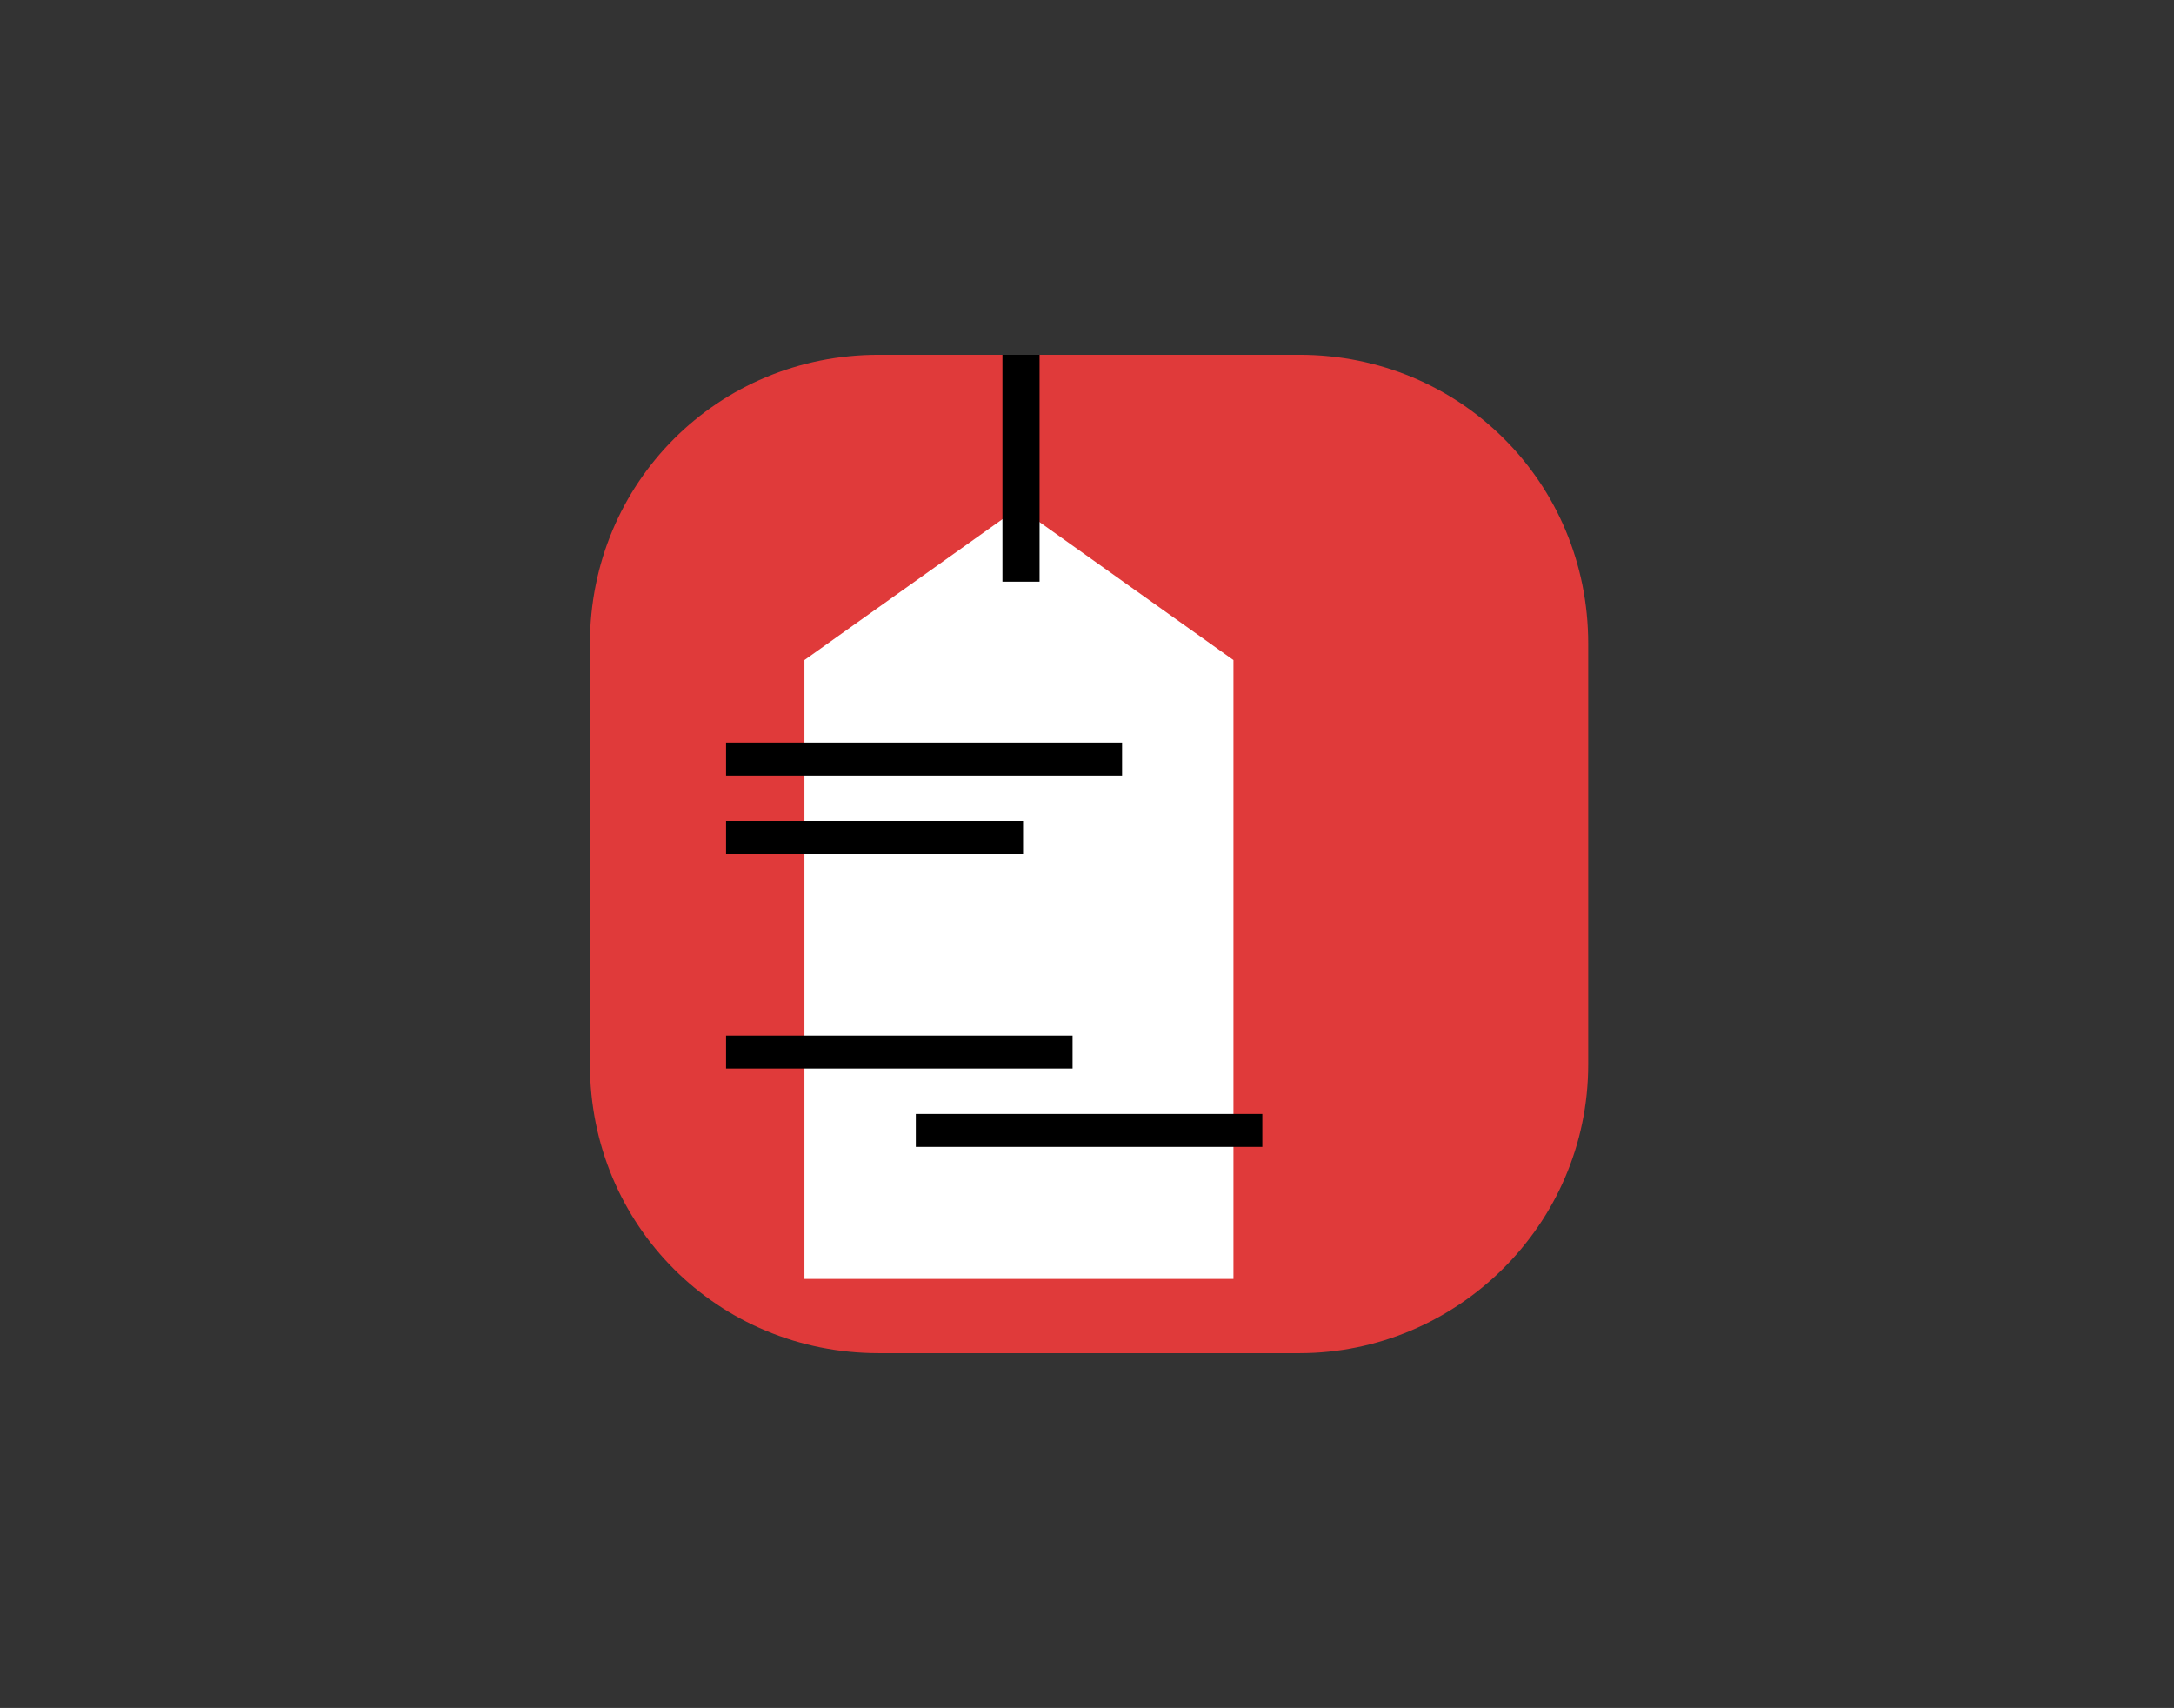 <?xml version="1.0" encoding="utf-8"?>
<!-- Generator: Adobe Illustrator 24.1.2, SVG Export Plug-In . SVG Version: 6.00 Build 0)  -->
<svg version="1.1" id="Layer_1" xmlns="http://www.w3.org/2000/svg" xmlns:xlink="http://www.w3.org/1999/xlink" x="0px" y="0px"
	 viewBox="0 0 52.7 41.4" style="enable-background:new 0 0 52.7 41.4;" xml:space="preserve">
<rect x="0" y="0" width="52.7" height="41.4" fill="#333333" stroke="none"/>
<style type="text/css">
	.st0{clip-path:url(#SVGID_2_);fill:#E03A3A;}
	.st1{clip-path:url(#SVGID_4_);}
	.st2{fill:#FFFFFF;}
	.st3{clip-path:url(#SVGID_6_);}
	.st4{clip-path:url(#SVGID_8_);}
	.st5{clip-path:url(#SVGID_10_);}
	.st6{clip-path:url(#SVGID_12_);}
	.st7{clip-path:url(#SVGID_14_);}
</style>
<g>
	<g>
		<g>
			<g>
				<g>
					<defs>
						<path id="SVGID_1_" d="M31.5,32.8H21.3c-3.9,0-7-3.1-7-7V15.6c0-3.9,3.1-7,7-7h10.2c3.9,0,7,3.1,7,7v10.2
							C38.5,29.7,35.3,32.8,31.5,32.8z"/>
					</defs>
					<clipPath id="SVGID_2_">
						<use xlink:href="#SVGID_1_"  style="overflow:visible;"/>
					</clipPath>
					<path class="st0" d="M31.5,32.8H21.3c-3.9,0-7-3.1-7-7V15.6c0-3.9,3.1-7,7-7h10.2c3.9,0,7,3.1,7,7v10.2
						C38.5,29.7,35.3,32.8,31.5,32.8z"/>
				</g>
			</g>
		</g>
		<g>
			<g>
				<g>
					<defs>
						<path id="SVGID_3_" d="M31.5,32.8H21.3c-3.9,0-7-3.1-7-7V15.6c0-3.9,3.1-7,7-7h10.2c3.9,0,7,3.1,7,7v10.2
							C38.5,29.7,35.3,32.8,31.5,32.8z"/>
					</defs>
					<clipPath id="SVGID_4_">
						<use xlink:href="#SVGID_3_"  style="overflow:visible;"/>
					</clipPath>
					<g class="st1">
						<polygon class="st2" points="24.7,12.3 19.5,16 19.5,31 29.9,31 29.9,16 						"/>
					</g>
				</g>
			</g>
		</g>
		<g>
			<g>
				<g>
					<defs>
						<path id="SVGID_5_" d="M31.5,32.8H21.3c-3.9,0-7-3.1-7-7V15.6c0-3.9,3.1-7,7-7h10.2c3.9,0,7,3.1,7,7v10.2
							C38.5,29.7,35.3,32.8,31.5,32.8z"/>
					</defs>
					<clipPath id="SVGID_6_">
						<use xlink:href="#SVGID_5_"  style="overflow:visible;"/>
					</clipPath>
					<g class="st3">
						<rect x="24.3" y="8" width="0.9" height="6.1"/>
					</g>
				</g>
			</g>
		</g>
		<g>
			<g>
				<g>
					<defs>
						<path id="SVGID_7_" d="M31.5,32.8H21.3c-3.9,0-7-3.1-7-7V15.6c0-3.9,3.1-7,7-7h10.2c3.9,0,7,3.1,7,7v10.2
							C38.5,29.7,35.3,32.8,31.5,32.8z"/>
					</defs>
					<clipPath id="SVGID_8_">
						<use xlink:href="#SVGID_7_"  style="overflow:visible;"/>
					</clipPath>
					<g class="st4">
						<rect x="17.6" y="18" width="9.6" height="0.8"/>
					</g>
				</g>
			</g>
		</g>
		<g>
			<g>
				<g>
					<defs>
						<path id="SVGID_9_" d="M31.5,32.8H21.3c-3.9,0-7-3.1-7-7V15.6c0-3.9,3.1-7,7-7h10.2c3.9,0,7,3.1,7,7v10.2
							C38.5,29.7,35.3,32.8,31.5,32.8z"/>
					</defs>
					<clipPath id="SVGID_10_">
						<use xlink:href="#SVGID_9_"  style="overflow:visible;"/>
					</clipPath>
					<g class="st5">
						<rect x="17.6" y="19.9" width="7.2" height="0.8"/>
					</g>
				</g>
			</g>
		</g>
		<g>
			<g>
				<g>
					<defs>
						<path id="SVGID_11_" d="M31.5,32.8H21.3c-3.9,0-7-3.1-7-7V15.6c0-3.9,3.1-7,7-7h10.2c3.9,0,7,3.1,7,7v10.2
							C38.5,29.7,35.3,32.8,31.5,32.8z"/>
					</defs>
					<clipPath id="SVGID_12_">
						<use xlink:href="#SVGID_11_"  style="overflow:visible;"/>
					</clipPath>
					<g class="st6">
						<rect x="17.6" y="25.1" width="8.4" height="0.8"/>
					</g>
				</g>
			</g>
		</g>
		<g>
			<g>
				<g>
					<defs>
						<path id="SVGID_13_" d="M31.5,32.8H21.3c-3.9,0-7-3.1-7-7V15.6c0-3.9,3.1-7,7-7h10.2c3.9,0,7,3.1,7,7v10.2
							C38.5,29.7,35.3,32.8,31.5,32.8z"/>
					</defs>
					<clipPath id="SVGID_14_">
						<use xlink:href="#SVGID_13_"  style="overflow:visible;"/>
					</clipPath>
					<g class="st7">
						<g>
							<rect x="22.2" y="27" width="8.4" height="0.8"/>
						</g>
					</g>
				</g>
			</g>
		</g>
	</g>
</g>
</svg>
